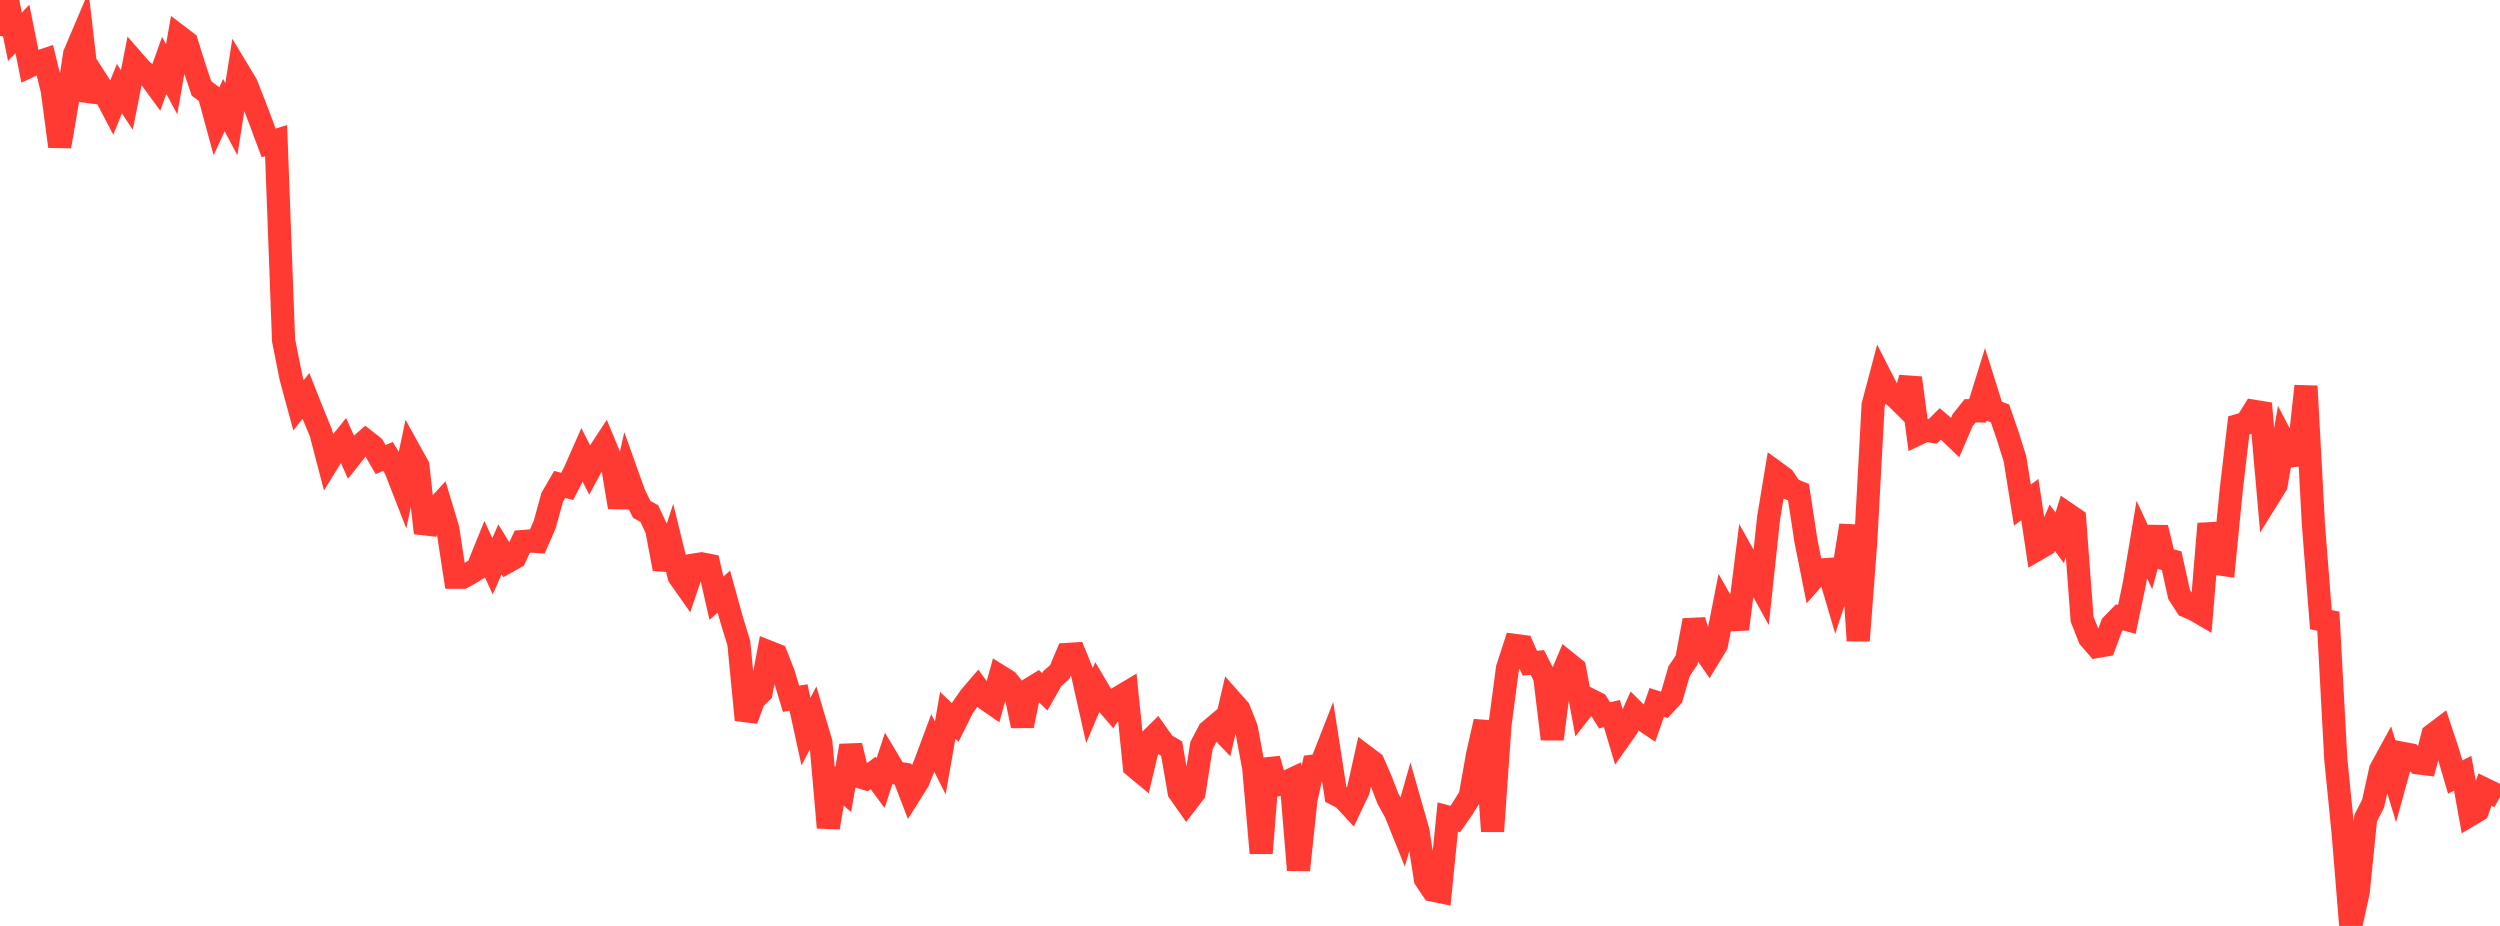 <?xml version="1.0" standalone="no"?>
<!DOCTYPE svg PUBLIC "-//W3C//DTD SVG 1.1//EN" "http://www.w3.org/Graphics/SVG/1.1/DTD/svg11.dtd">

<svg width="135" height="50" viewBox="0 0 135 50" preserveAspectRatio="none" 
  xmlns="http://www.w3.org/2000/svg"
  xmlns:xlink="http://www.w3.org/1999/xlink">


<polyline points="0.0, 1.938 0.403, 0.0 0.806, 1.988 1.209, 1.56 1.612, 3.562 2.015, 3.373 2.418, 3.236 2.821, 4.876 3.224, 7.905 3.627, 5.553 4.03, 2.917 4.433, 1.969 4.836, 5.43 5.239, 4.386 5.642, 5.017 6.045, 5.788 6.448, 4.79 6.851, 5.397 7.254, 3.346 7.657, 3.807 8.06, 4.108 8.463, 4.658 8.866, 3.529 9.269, 4.282 9.672, 1.979 10.075, 2.285 10.478, 3.579 10.881, 4.779 11.284, 5.074 11.687, 6.557 12.09, 5.676 12.493, 6.436 12.896, 3.883 13.299, 4.552 13.701, 5.579 14.104, 6.635 14.507, 7.72 14.91, 7.592 15.313, 18.383 15.716, 20.4 16.119, 21.887 16.522, 21.379 16.925, 22.398 17.328, 23.371 17.731, 24.915 18.134, 24.264 18.537, 23.76 18.94, 24.661 19.343, 24.154 19.746, 23.799 20.149, 24.117 20.552, 24.815 20.955, 24.648 21.358, 25.319 21.761, 26.353 22.164, 24.438 22.567, 25.165 22.97, 28.779 23.373, 27.656 23.776, 27.218 24.179, 28.555 24.582, 31.17 24.985, 31.171 25.388, 30.947 25.791, 30.698 26.194, 29.704 26.597, 30.58 27.0, 29.666 27.403, 30.331 27.806, 30.106 28.209, 29.243 28.612, 29.213 29.015, 29.24 29.418, 28.315 29.821, 26.851 30.224, 26.157 30.627, 26.267 31.03, 25.485 31.433, 24.573 31.836, 25.365 32.239, 24.616 32.642, 24 33.045, 24.974 33.448, 27.384 33.851, 25.579 34.254, 26.706 34.657, 27.51 35.06, 27.729 35.463, 28.588 35.866, 30.722 36.269, 29.485 36.672, 31.128 37.075, 31.699 37.478, 30.511 37.881, 30.446 38.284, 30.524 38.687, 32.304 39.09, 31.947 39.493, 33.411 39.896, 34.727 40.299, 38.873 40.701, 37.776 41.104, 37.379 41.507, 35.208 41.91, 35.368 42.313, 36.392 42.716, 37.732 43.119, 37.663 43.522, 39.51 43.925, 38.73 44.328, 40.09 44.731, 44.69 45.134, 42.269 45.537, 42.633 45.94, 40.266 46.343, 41.918 46.746, 42.041 47.149, 41.74 47.552, 42.287 47.955, 41.06 48.358, 41.735 48.761, 41.796 49.164, 42.839 49.567, 42.199 49.97, 41.206 50.373, 40.127 50.776, 40.93 51.179, 38.628 51.582, 39.017 51.985, 38.209 52.388, 37.633 52.791, 37.162 53.194, 37.71 53.597, 37.989 54.0, 36.527 54.403, 36.779 54.806, 37.292 55.209, 39.193 55.612, 37.215 56.015, 36.967 56.418, 37.357 56.821, 36.648 57.224, 36.292 57.627, 35.34 58.03, 35.315 58.433, 36.299 58.836, 38.09 59.239, 37.138 59.642, 37.818 60.045, 38.284 60.448, 37.651 60.851, 37.411 61.254, 41.382 61.657, 41.717 62.06, 40.017 62.463, 39.621 62.866, 40.189 63.269, 40.429 63.672, 42.757 64.075, 43.334 64.478, 42.811 64.881, 40.258 65.284, 39.491 65.687, 39.151 66.09, 39.573 66.493, 37.844 66.896, 38.299 67.299, 39.311 67.701, 41.467 68.104, 46.068 68.507, 40.987 68.91, 42.391 69.313, 42.299 69.716, 42.109 70.119, 46.982 70.522, 43.171 70.925, 41.369 71.328, 41.318 71.731, 40.289 72.134, 42.891 72.537, 43.098 72.94, 43.533 73.343, 42.685 73.746, 40.873 74.149, 41.177 74.552, 42.102 74.955, 43.144 75.358, 43.869 75.761, 44.871 76.164, 43.455 76.567, 44.864 76.97, 47.466 77.373, 48.068 77.776, 48.151 78.179, 44.119 78.582, 44.227 78.985, 43.649 79.388, 43.001 79.791, 40.744 80.194, 38.959 80.597, 44.888 81.0, 39.132 81.403, 36.092 81.806, 34.852 82.209, 34.905 82.612, 35.814 83.015, 35.771 83.418, 36.566 83.821, 39.908 84.224, 36.737 84.627, 35.785 85.03, 36.11 85.433, 38.29 85.836, 37.775 86.239, 37.978 86.642, 38.626 87.045, 38.536 87.448, 39.884 87.851, 39.315 88.254, 38.417 88.657, 38.815 89.06, 39.086 89.463, 37.932 89.866, 38.061 90.269, 37.629 90.672, 36.242 91.075, 35.647 91.478, 33.498 91.881, 34.897 92.284, 35.477 92.687, 34.814 93.09, 32.759 93.493, 33.469 93.896, 33.449 94.299, 30.26 94.701, 30.981 95.104, 31.714 95.507, 27.953 95.91, 25.521 96.313, 25.813 96.716, 26.413 97.119, 26.578 97.522, 29.213 97.925, 31.227 98.328, 30.775 98.731, 30.75 99.134, 32.118 99.537, 30.893 99.94, 28.372 100.343, 34.596 100.746, 29.315 101.149, 21.872 101.552, 20.348 101.955, 21.139 102.358, 21.43 102.761, 21.827 103.164, 20.409 103.567, 23.427 103.97, 23.235 104.373, 23.293 104.776, 22.888 105.179, 23.23 105.582, 23.617 105.985, 22.687 106.388, 22.181 106.791, 22.188 107.194, 20.891 107.597, 22.171 108.0, 22.322 108.403, 23.489 108.806, 24.77 109.209, 27.275 109.612, 26.979 110.015, 29.658 110.418, 29.425 110.821, 28.494 111.224, 29.045 111.627, 27.755 112.03, 28.031 112.433, 33.435 112.836, 34.45 113.239, 34.911 113.642, 34.841 114.045, 33.753 114.448, 33.336 114.851, 33.449 115.254, 31.527 115.657, 29.131 116.06, 29.998 116.463, 28.495 116.866, 30.169 117.269, 30.277 117.672, 32.102 118.075, 32.732 118.478, 32.903 118.881, 33.137 119.284, 28.281 119.687, 30.427 120.09, 30.486 120.493, 26.396 120.896, 22.967 121.299, 22.852 121.701, 22.208 122.104, 22.274 122.507, 26.839 122.91, 26.191 123.313, 23.847 123.716, 24.62 124.119, 24.56 124.522, 20.852 124.925, 28.32 125.328, 33.463 125.731, 33.544 126.134, 41.008 126.537, 45.057 126.94, 50.0 127.343, 48.173 127.746, 44.177 128.149, 43.394 128.552, 41.564 128.955, 40.828 129.358, 42.153 129.761, 40.685 130.164, 40.761 130.567, 41.193 130.97, 41.243 131.373, 39.686 131.776, 39.381 132.179, 40.59 132.582, 41.962 132.985, 41.756 133.388, 44.001 133.791, 43.761 134.194, 42.628 134.597, 42.822 135.0, 43.047" fill="none" stroke="#ff3a33" stroke-width="1.25"/>

</svg>
